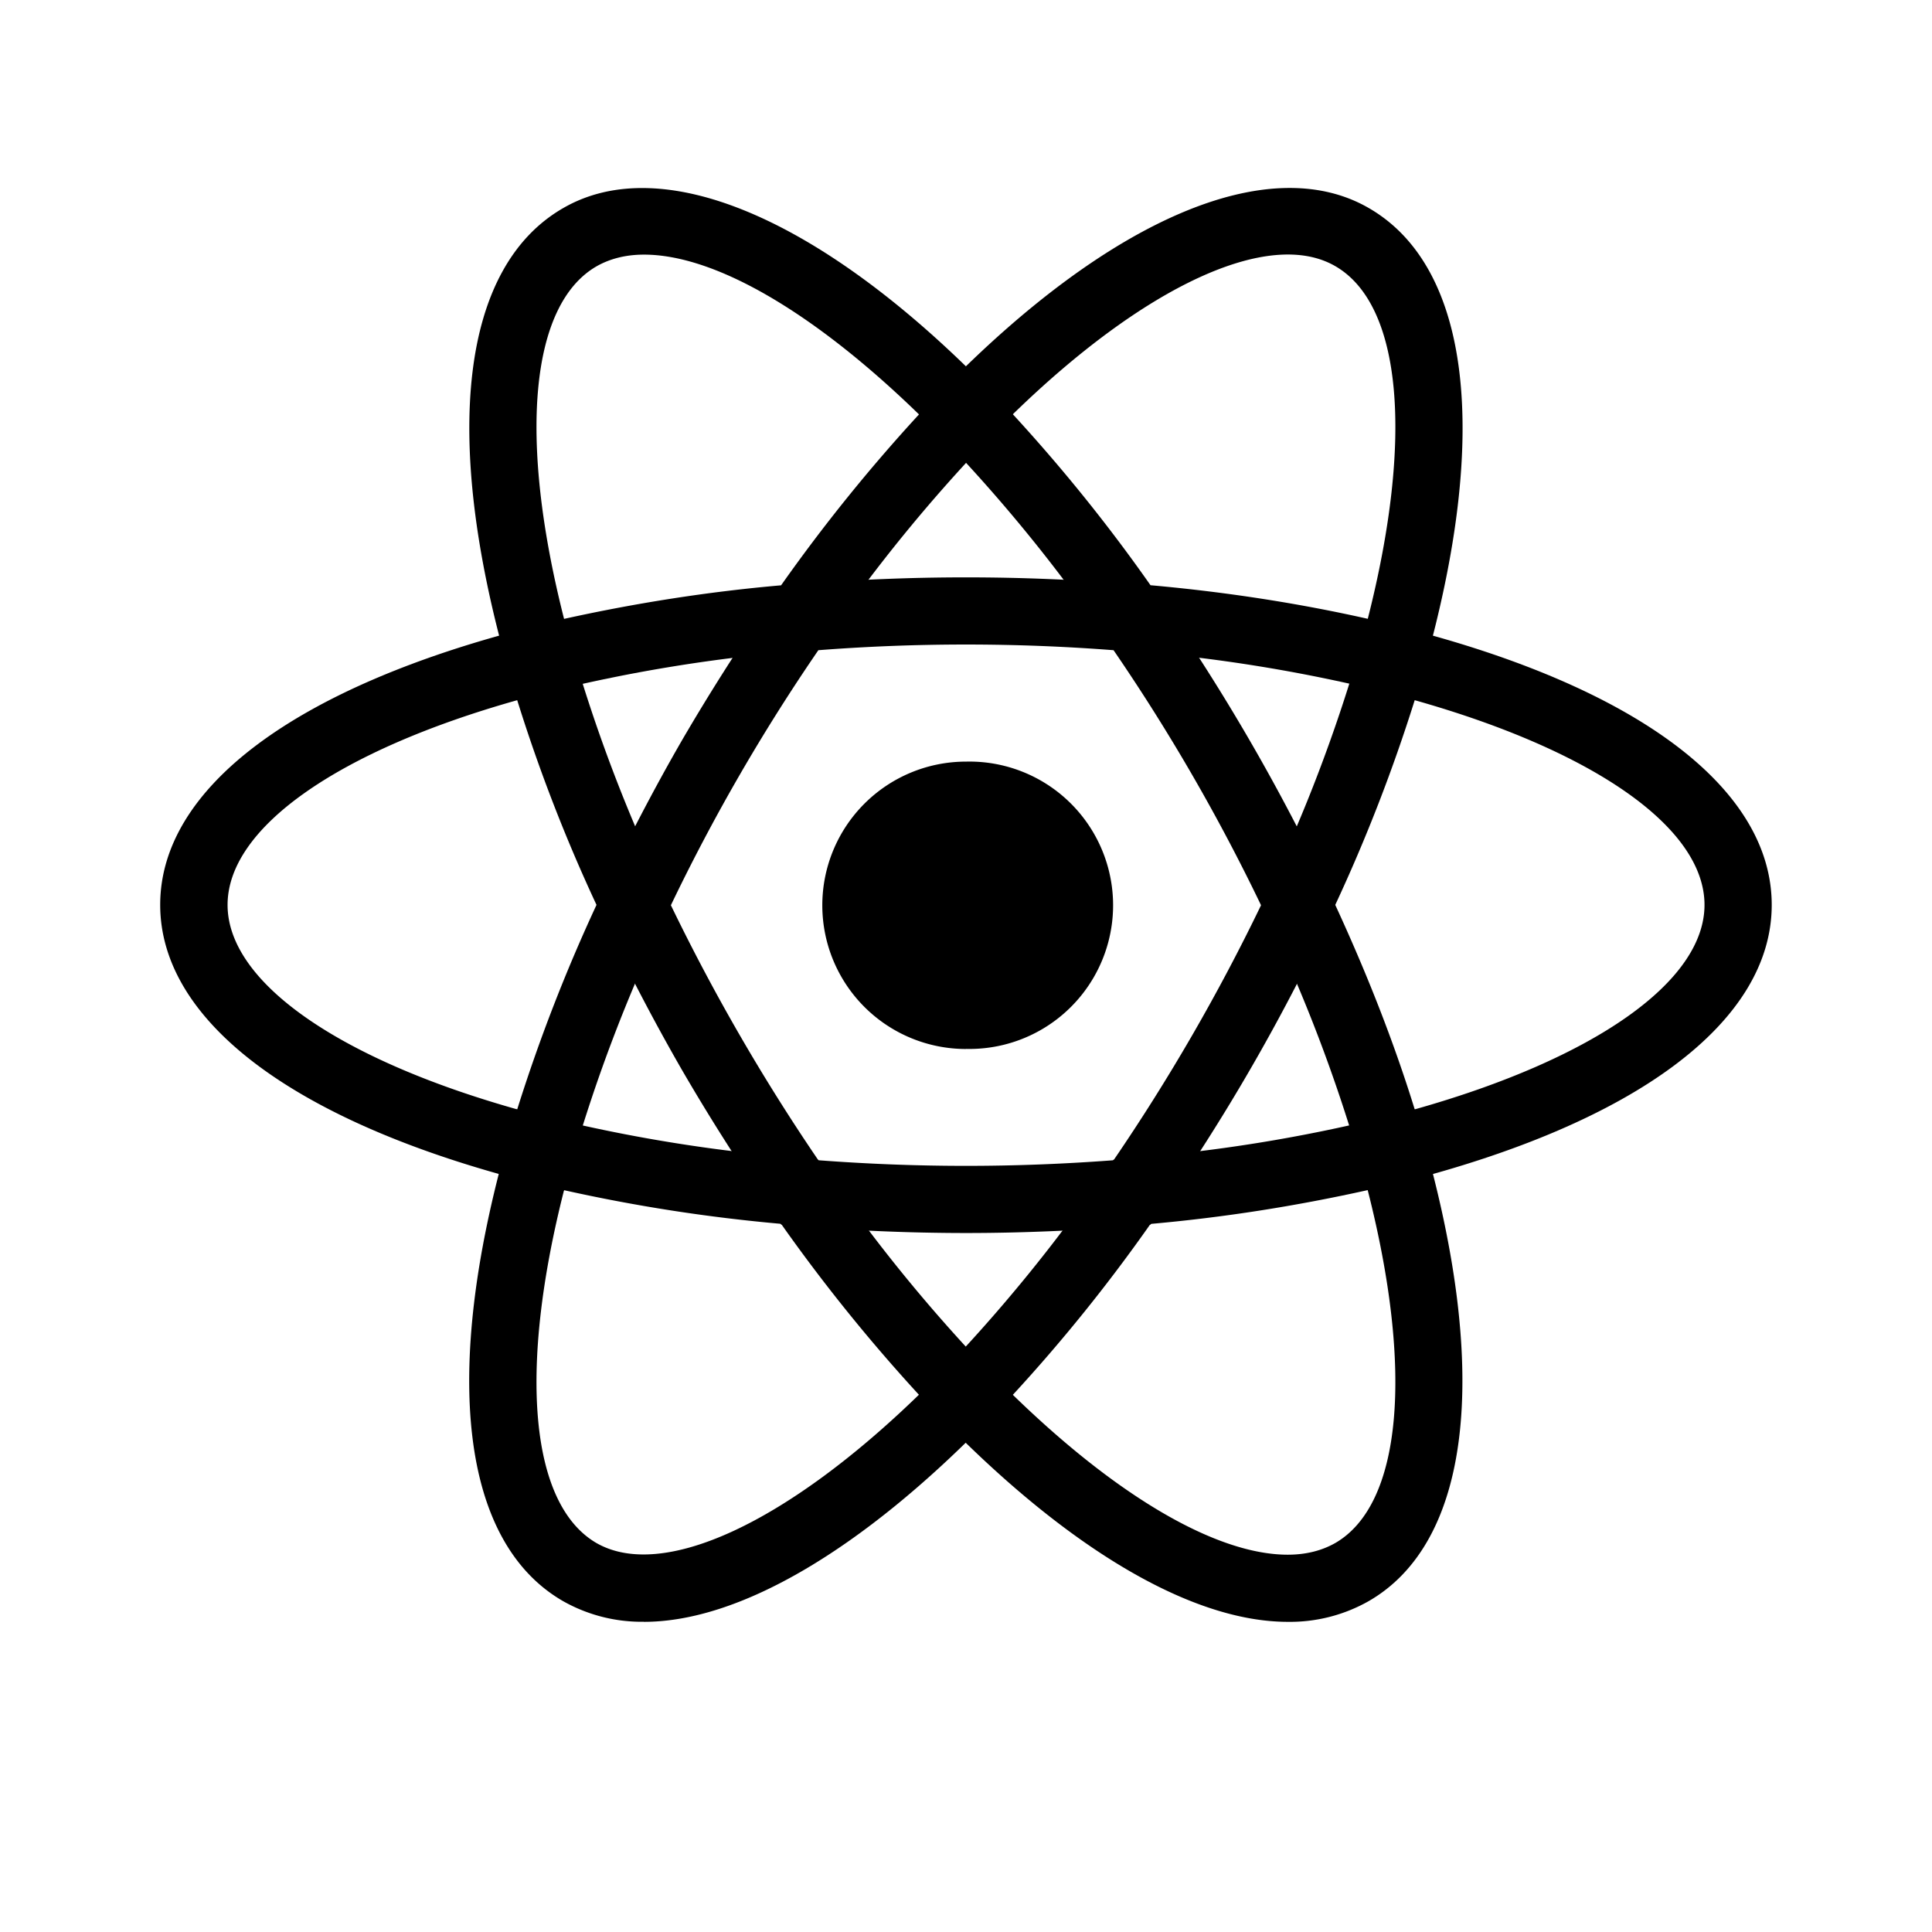 <svg width="40" height="40" fill="#000000" viewBox="0 0 24 24" xmlns="http://www.w3.org/2000/svg">
 <path d="M12 13.03a1.785 1.785 0 1 0 0-3.569 1.785 1.785 0 0 0 0 3.57Z"></path>
 <path d="m7.002 14.793-.395-.1C3.673 13.95 1.99 12.69 1.99 11.24c0-1.452 1.684-2.711 4.617-3.452l.395-.1.111.39a19.507 19.507 0 0 0 1.136 2.983l.085.179-.085.178c-.46.963-.84 1.96-1.136 2.984l-.11.39Zm-.577-6.095c-2.229.628-3.598 1.586-3.598 2.543 0 .954 1.368 1.912 3.598 2.54.273-.869.603-1.718.985-2.54a20.36 20.36 0 0 1-.985-2.543Zm10.572 6.095-.11-.391a19.615 19.615 0 0 0-1.137-2.984l-.085-.177.085-.18c.46-.96.84-1.96 1.137-2.983l.11-.39.395.1c2.935.74 4.617 2 4.617 3.453 0 1.452-1.683 2.71-4.617 3.452l-.395.1Zm-.41-3.552c.4.866.733 1.718.987 2.54 2.23-.628 3.6-1.587 3.6-2.54 0-.957-1.369-1.913-3.6-2.543a20.673 20.673 0 0 1-.987 2.543Z"></path>
 <path d="m6.42 8.692-.11-.39c-.827-2.908-.577-4.99.686-5.717 1.235-.715 3.222.13 5.303 2.265l.284.292-.284.291a19.71 19.71 0 0 0-2.02 2.474l-.113.162-.196.016c-1.064.084-2.12.254-3.157.51l-.394.097ZM8 3.163c-.224 0-.422.05-.589.145-.828.477-.974 2.138-.404 4.38.891-.197 1.79-.338 2.696-.417a21.058 21.058 0 0 1 1.713-2.123C10.113 3.881 8.883 3.163 8 3.163Zm7.997 16.984c-1.188 0-2.714-.896-4.298-2.522l-.283-.29.283-.29c.74-.77 1.415-1.6 2.021-2.478l.112-.16.194-.019a19.472 19.472 0 0 0 3.158-.507l.395-.1.111.391c.822 2.906.573 4.992-.688 5.718a1.98 1.98 0 0 1-1.005.257Zm-3.415-2.82c1.302 1.267 2.533 1.986 3.415 1.986.225 0 .423-.05.59-.145.828-.478.975-2.142.403-4.384-.89.198-1.79.34-2.698.42a20.534 20.534 0 0 1-1.71 2.123Z"></path>
 <path d="m17.58 8.692-.395-.1a19.475 19.475 0 0 0-3.158-.508l-.194-.017-.113-.162A19.55 19.55 0 0 0 11.7 5.43l-.284-.291.284-.29c2.08-2.134 4.066-2.98 5.303-2.265 1.262.727 1.512 2.81.688 5.717l-.111.39ZM14.293 7.27c.954.085 1.858.228 2.698.417.57-2.242.425-3.903-.404-4.381-.825-.477-2.376.253-4.005 1.84.616.67 1.188 1.379 1.71 2.124ZM8 20.146a1.981 1.981 0 0 1-1.005-.256c-1.263-.727-1.513-2.812-.688-5.719l.108-.39.395.1a19.64 19.64 0 0 0 3.158.506l.194.02.112.16c.604.877 1.28 1.706 2.02 2.477l.284.29-.284.29C10.712 19.252 9.186 20.147 8 20.147Zm-.993-5.362c-.57 2.242-.424 3.906.404 4.385.825.47 2.37-.256 4.004-1.843a21.173 21.173 0 0 1-1.712-2.123c-.907-.08-1.808-.22-2.696-.418Z"></path>
 <path d="M12 15.317a25.37 25.37 0 0 1-2.1-.088l-.196-.017-.113-.162c-.4-.575-.775-1.165-1.126-1.77a26.006 26.006 0 0 1-.97-1.858l-.085-.177.084-.18c.3-.631.622-1.251.971-1.857.347-.596.726-1.192 1.126-1.77l.113-.16.196-.018a25.146 25.146 0 0 1 4.198 0l.194.019.113.16a25.14 25.14 0 0 1 2.1 3.628l.083.179-.083.177a24.752 24.752 0 0 1-2.1 3.628l-.113.162-.194.017c-.706.057-1.412.087-2.098.087Zm-1.834-.904c1.235.093 2.433.093 3.667 0a24.484 24.484 0 0 0 1.832-3.168 23.932 23.932 0 0 0-1.832-3.168 23.875 23.875 0 0 0-3.667 0 23.742 23.742 0 0 0-1.832 3.168 24.812 24.812 0 0 0 1.832 3.168Z"></path>
</svg>